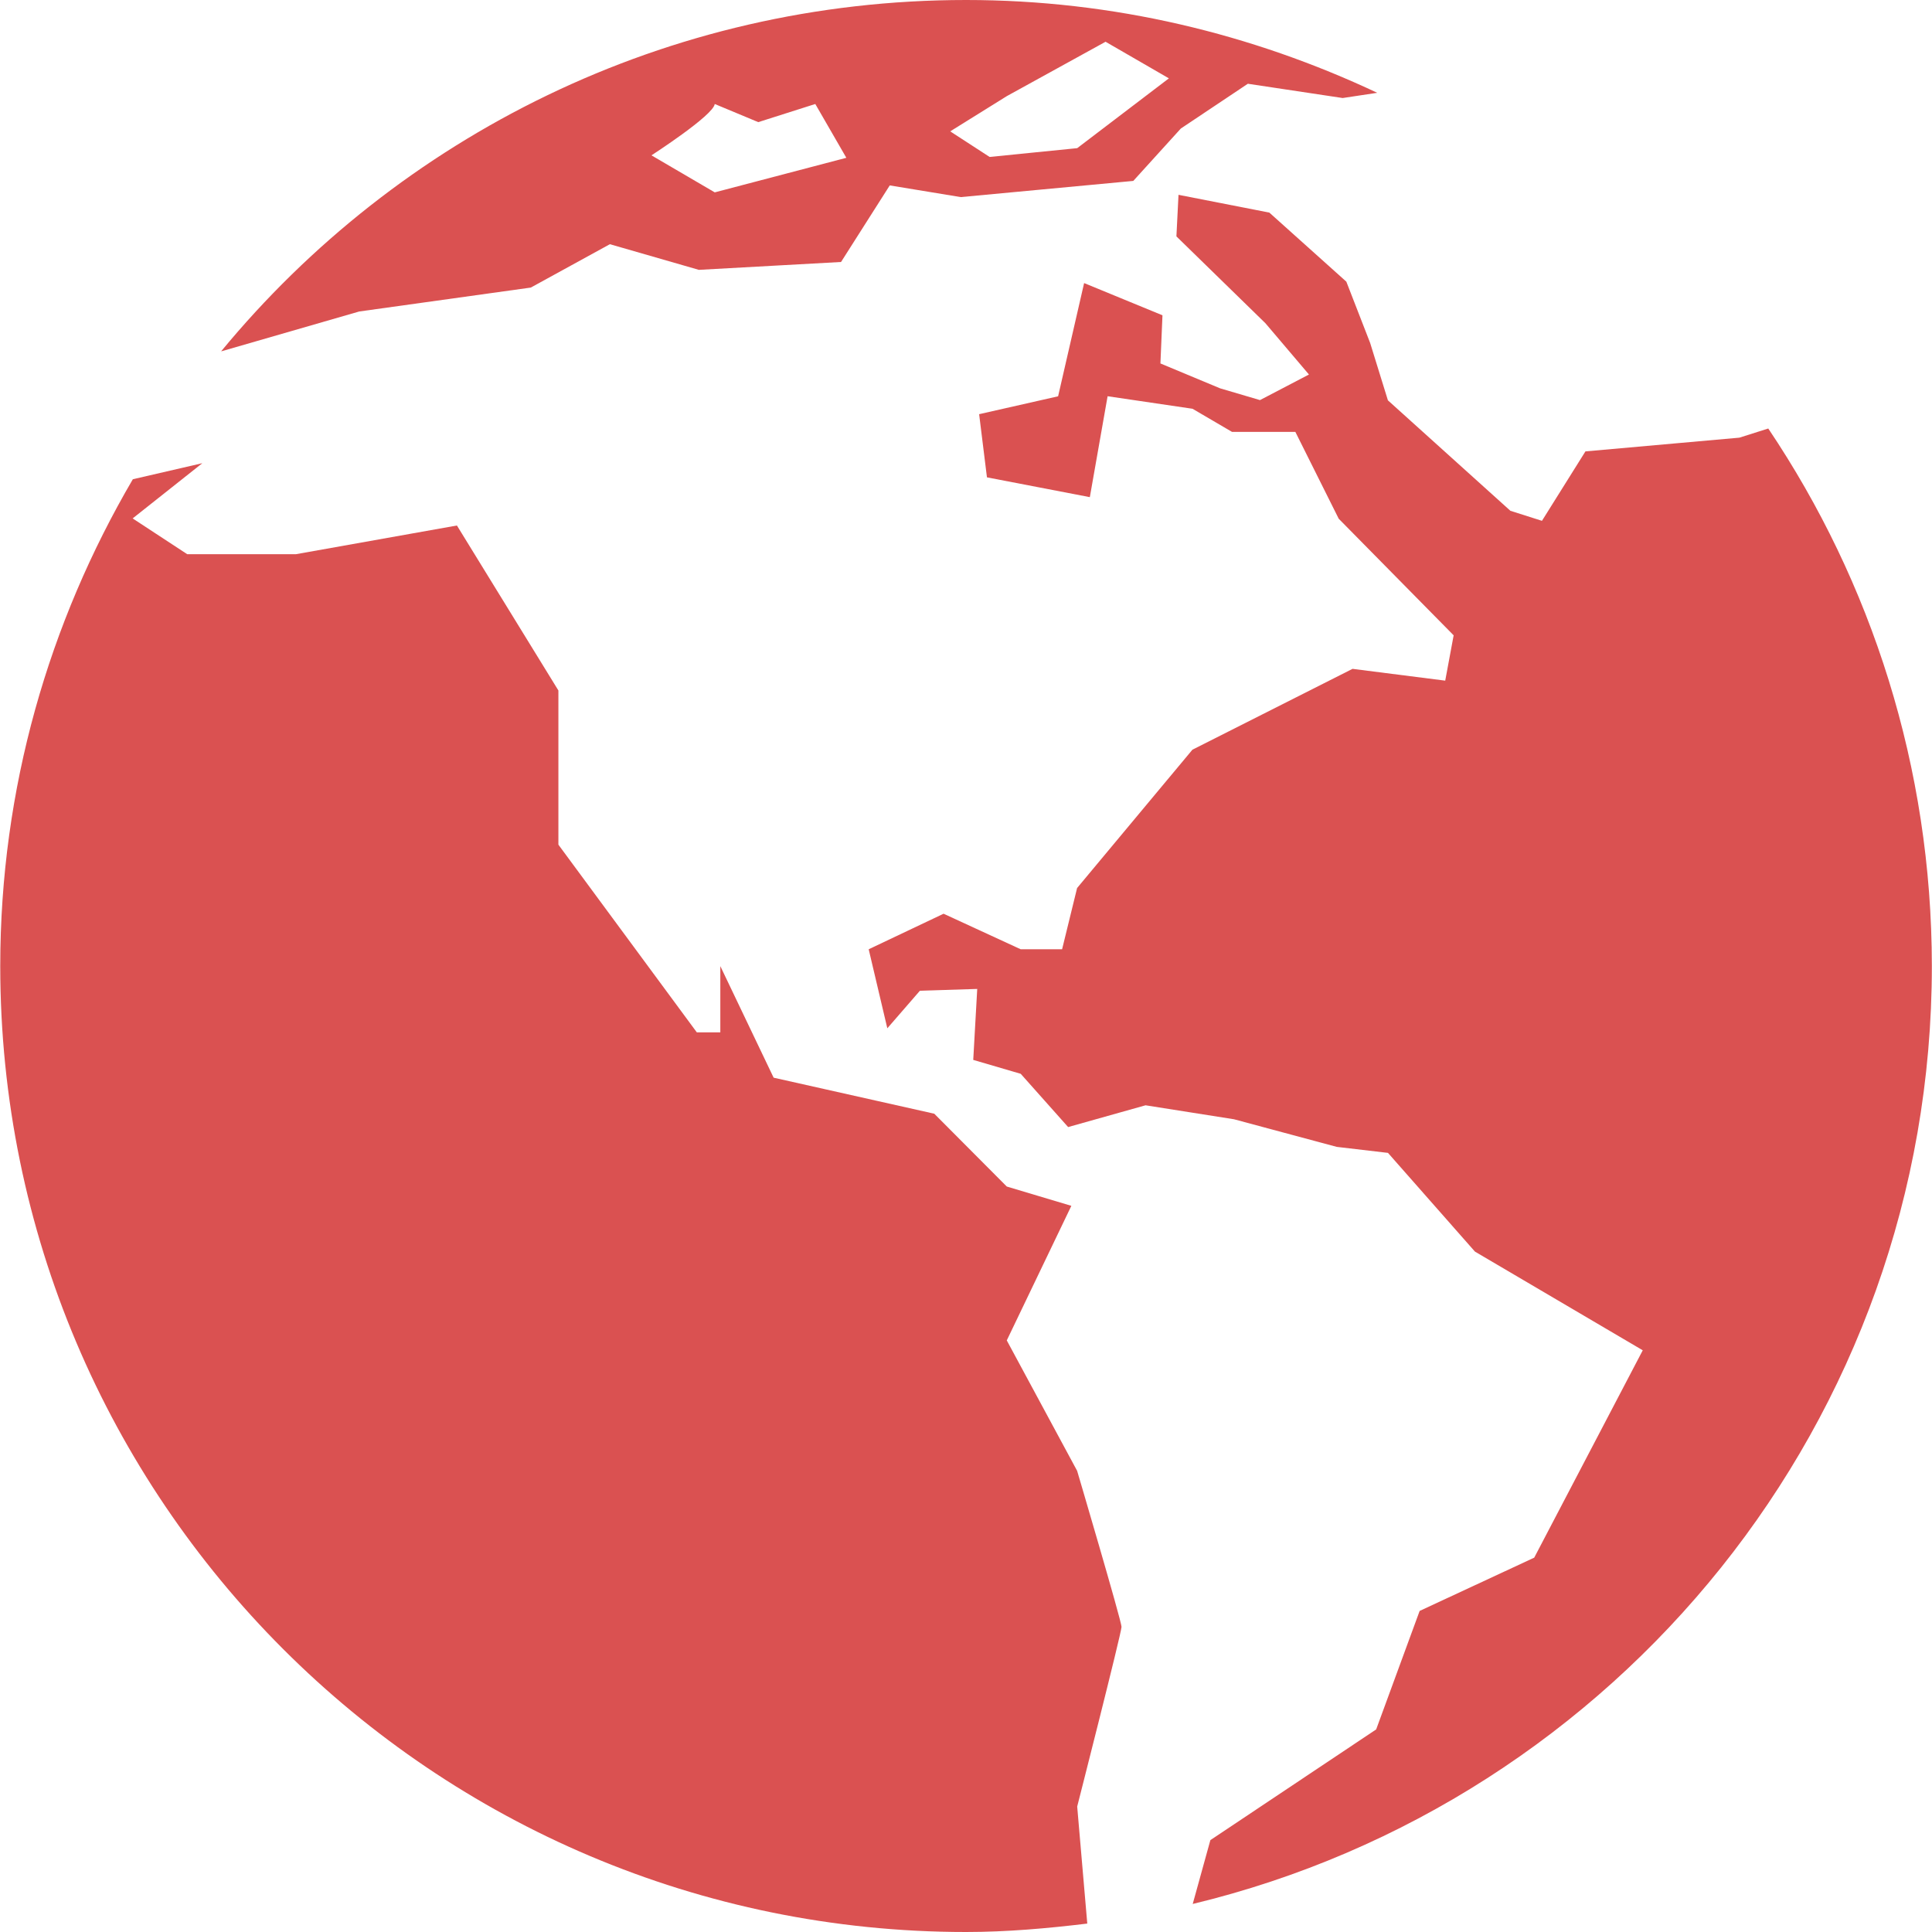 <svg width="123" height="123" viewBox="0 0 123 123" fill="none" xmlns="http://www.w3.org/2000/svg">
<path d="M112.576 27.281L110.736 27.864L100.936 28.738L98.168 33.158L96.16 32.52L88.361 25.488L87.229 21.831L85.714 17.932L80.812 13.535L75.029 12.403L74.896 15.05L80.562 20.578L83.334 23.843L80.217 25.472L77.68 24.724L73.878 23.139L74.008 20.073L69.02 18.022L67.364 25.23L62.336 26.369L62.834 30.39L69.384 31.651L70.515 25.226L75.922 26.024L78.436 27.496H82.468L85.229 33.025L92.546 40.448L92.01 43.333L86.109 42.582L75.914 47.73L68.573 56.535L67.618 60.435H64.983L60.073 58.172L55.305 60.435L56.491 65.466L58.566 63.074L62.215 62.96L61.961 67.478L64.983 68.363L68.002 71.754L72.931 70.368L78.561 71.257L85.099 73.015L88.365 73.398L93.901 79.682L104.585 85.966L97.675 99.168L90.381 102.559L87.613 110.103L77.058 117.151L75.934 121.215C102.917 114.715 122.991 90.476 122.991 61.496C122.983 48.838 119.146 37.057 112.576 27.281Z" fill="#DA5151"/>
<path d="M68.575 93.64L64.096 85.336L68.207 76.769L64.096 75.54L59.48 70.904L49.253 68.61L45.859 61.508V65.725H44.363L35.55 53.775V43.96L29.09 33.456L18.832 35.284H11.922L8.445 33.005L12.881 29.489L8.457 30.511C3.124 39.618 0.016 50.185 0.016 61.504C0.016 95.46 27.543 123 61.504 123C64.119 123 66.684 122.769 69.221 122.464L68.579 115.013C68.579 115.013 71.401 103.949 71.401 103.573C71.398 103.193 68.575 93.64 68.575 93.64Z" fill="#DA5151"/>
<path d="M22.87 19.831L33.793 18.308L38.828 15.547L44.493 17.18L53.545 16.679L56.646 11.804L61.168 12.548L72.15 11.518L75.177 8.183L79.444 5.332L85.482 6.241L87.682 5.908C79.73 2.165 70.882 0 61.505 0C42.418 0 25.352 8.7 14.084 22.36H14.115L22.87 19.831ZM64.105 6.116L70.385 2.658L74.417 4.988L68.58 9.432L63.004 9.992L60.495 8.363L64.105 6.116ZM45.504 6.621L48.275 7.776L51.905 6.621L53.882 10.046L45.504 12.247L41.475 9.89C41.471 9.89 45.413 7.353 45.504 6.621Z" fill="#DA5151"/>
</svg>
